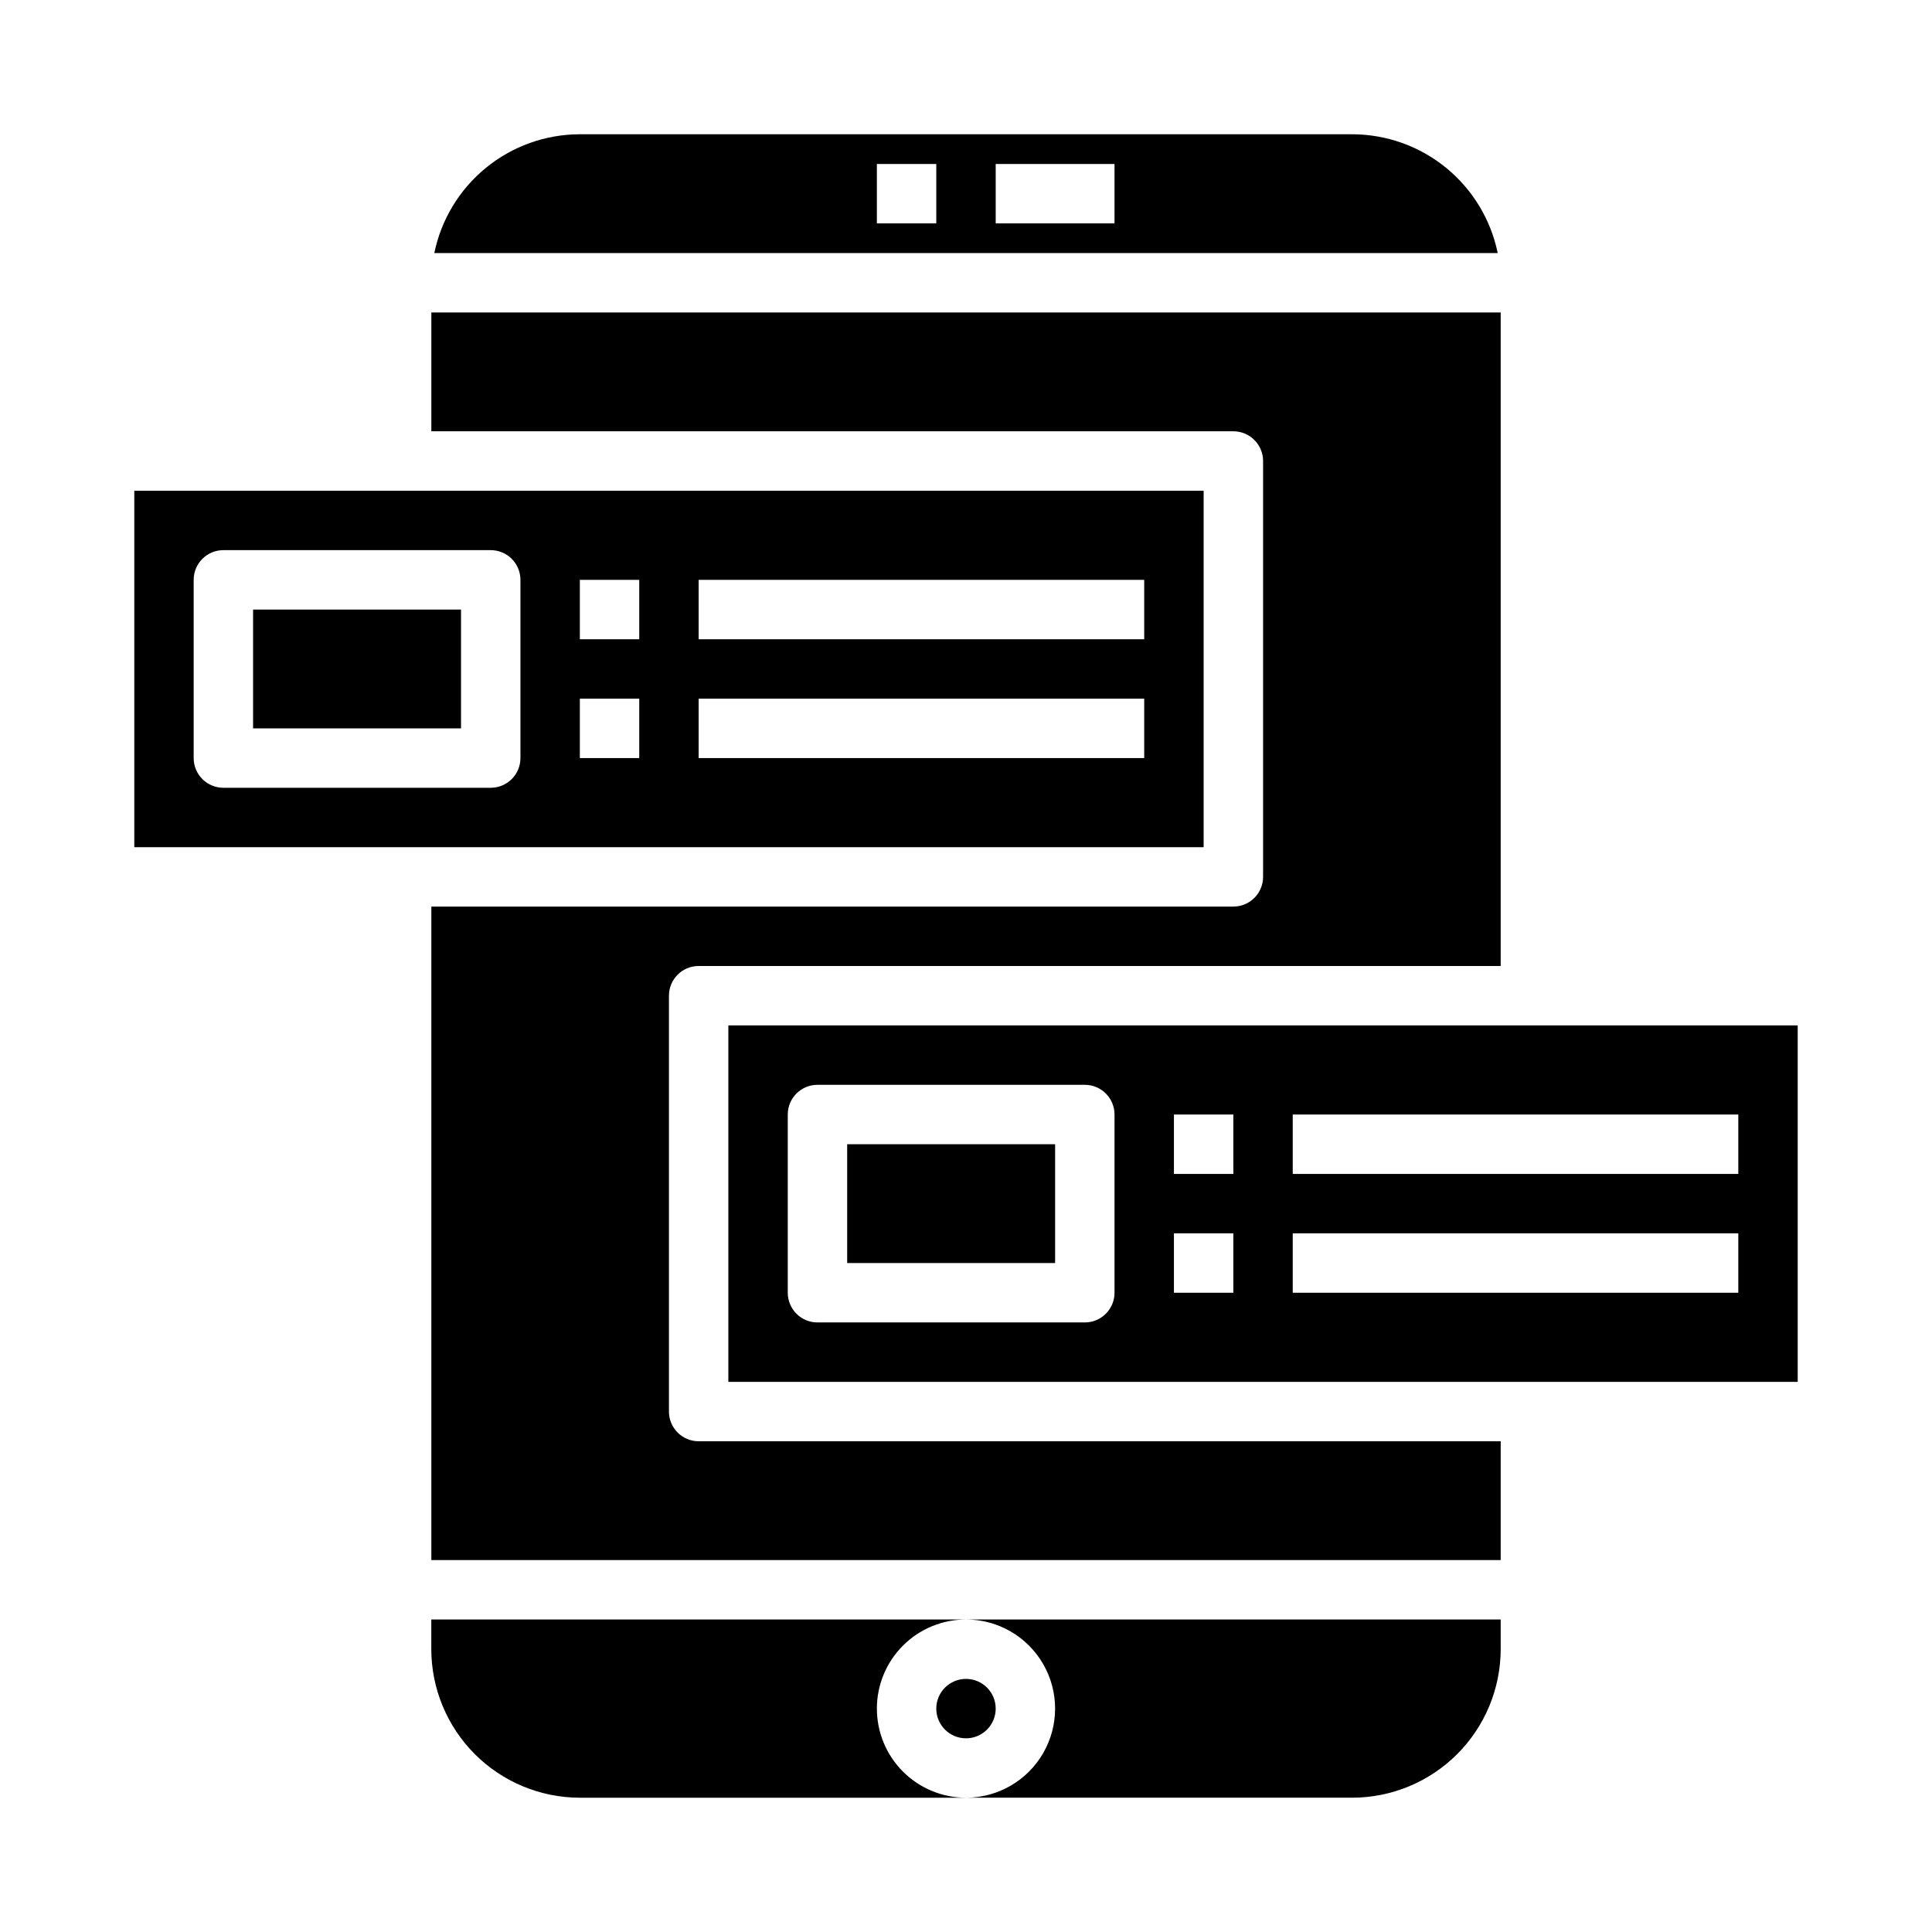 <?xml version="1.0" encoding="UTF-8"?>
<!-- Uploaded to: SVG Repo, www.svgrepo.com, Generator: SVG Repo Mixer Tools -->
<svg fill="#000000" width="800px" height="800px" version="1.1" viewBox="144 144 512 512" xmlns="http://www.w3.org/2000/svg">
 <g>
  <path d="m368.51 447.23h55.105v31.488h-55.105z"/>
  <path d="m540.91 211.07c-1.824-8.883-6.66-16.867-13.688-22.602-7.023-5.738-15.812-8.875-24.883-8.887h-204.67c-9.07 0.012-17.859 3.148-24.887 8.887-7.027 5.734-11.859 13.719-13.688 22.602zm-133.04-23.617h31.488v15.746h-31.488zm-31.488 0h15.742v15.746h-15.742z"/>
  <path d="m211.07 305.54h55.105v31.488h-55.105z"/>
  <path d="m541.7 525.95h-212.55c-4.348 0-7.871-3.523-7.871-7.871v-110.21c0-4.348 3.523-7.871 7.871-7.871h212.55v-173.19h-283.39v31.488h212.55c2.086 0 4.09 0.832 5.566 2.309 1.477 1.477 2.305 3.477 2.305 5.566v110.21c0 2.086-0.828 4.09-2.305 5.566-1.477 1.477-3.481 2.305-5.566 2.305h-212.55v173.18h283.39z"/>
  <path d="m407.87 596.8c0 4.348-3.523 7.871-7.871 7.871s-7.875-3.523-7.875-7.871c0-4.348 3.527-7.875 7.875-7.875s7.871 3.527 7.871 7.875"/>
  <path d="m620.41 415.74h-283.39v94.465h283.39zm-181.05 70.848c0 2.09-0.832 4.09-2.305 5.566-1.477 1.477-3.481 2.305-5.566 2.305h-70.852c-4.348 0-7.871-3.523-7.871-7.871v-47.23c0-4.348 3.523-7.871 7.871-7.871h70.852c2.086 0 4.09 0.828 5.566 2.305 1.473 1.477 2.305 3.477 2.305 5.566zm31.488 0h-15.746v-15.742h15.742zm0-31.488h-15.746v-15.742h15.742zm133.82 31.488h-118.08v-15.742h118.08zm0-31.488h-118.08v-15.742h118.08z"/>
  <path d="m376.38 596.8c0-6.266 2.488-12.273 6.918-16.699 4.426-4.43 10.434-6.918 16.699-6.918h-141.7v7.871c0.016 10.434 4.164 20.441 11.543 27.82 7.379 7.375 17.383 11.527 27.82 11.539h102.34c-6.266 0-12.273-2.488-16.699-6.914-4.43-4.43-6.918-10.438-6.918-16.699z"/>
  <path d="m541.7 573.18h-141.7c8.438 0 16.23 4.5 20.449 11.809 4.219 7.305 4.219 16.309 0 23.613-4.219 7.309-12.012 11.809-20.449 11.809h102.34c10.434-0.012 20.438-4.164 27.816-11.539 7.379-7.379 11.531-17.387 11.543-27.82z"/>
  <path d="m462.98 274.05h-283.39v94.465h283.39zm-181.06 70.848c0 2.086-0.828 4.09-2.305 5.566-1.477 1.477-3.481 2.305-5.566 2.305h-70.848c-4.348 0-7.875-3.523-7.875-7.871v-47.23c0-4.348 3.527-7.875 7.875-7.875h70.848c2.086 0 4.09 0.832 5.566 2.309 1.477 1.473 2.305 3.477 2.305 5.566zm31.488 0h-15.742v-15.746h15.742zm0-31.488h-15.742v-15.742h15.742zm133.82 31.488h-118.08v-15.746h118.08zm0-31.488h-118.08v-15.742h118.08z"/>
 </g>
</svg>
